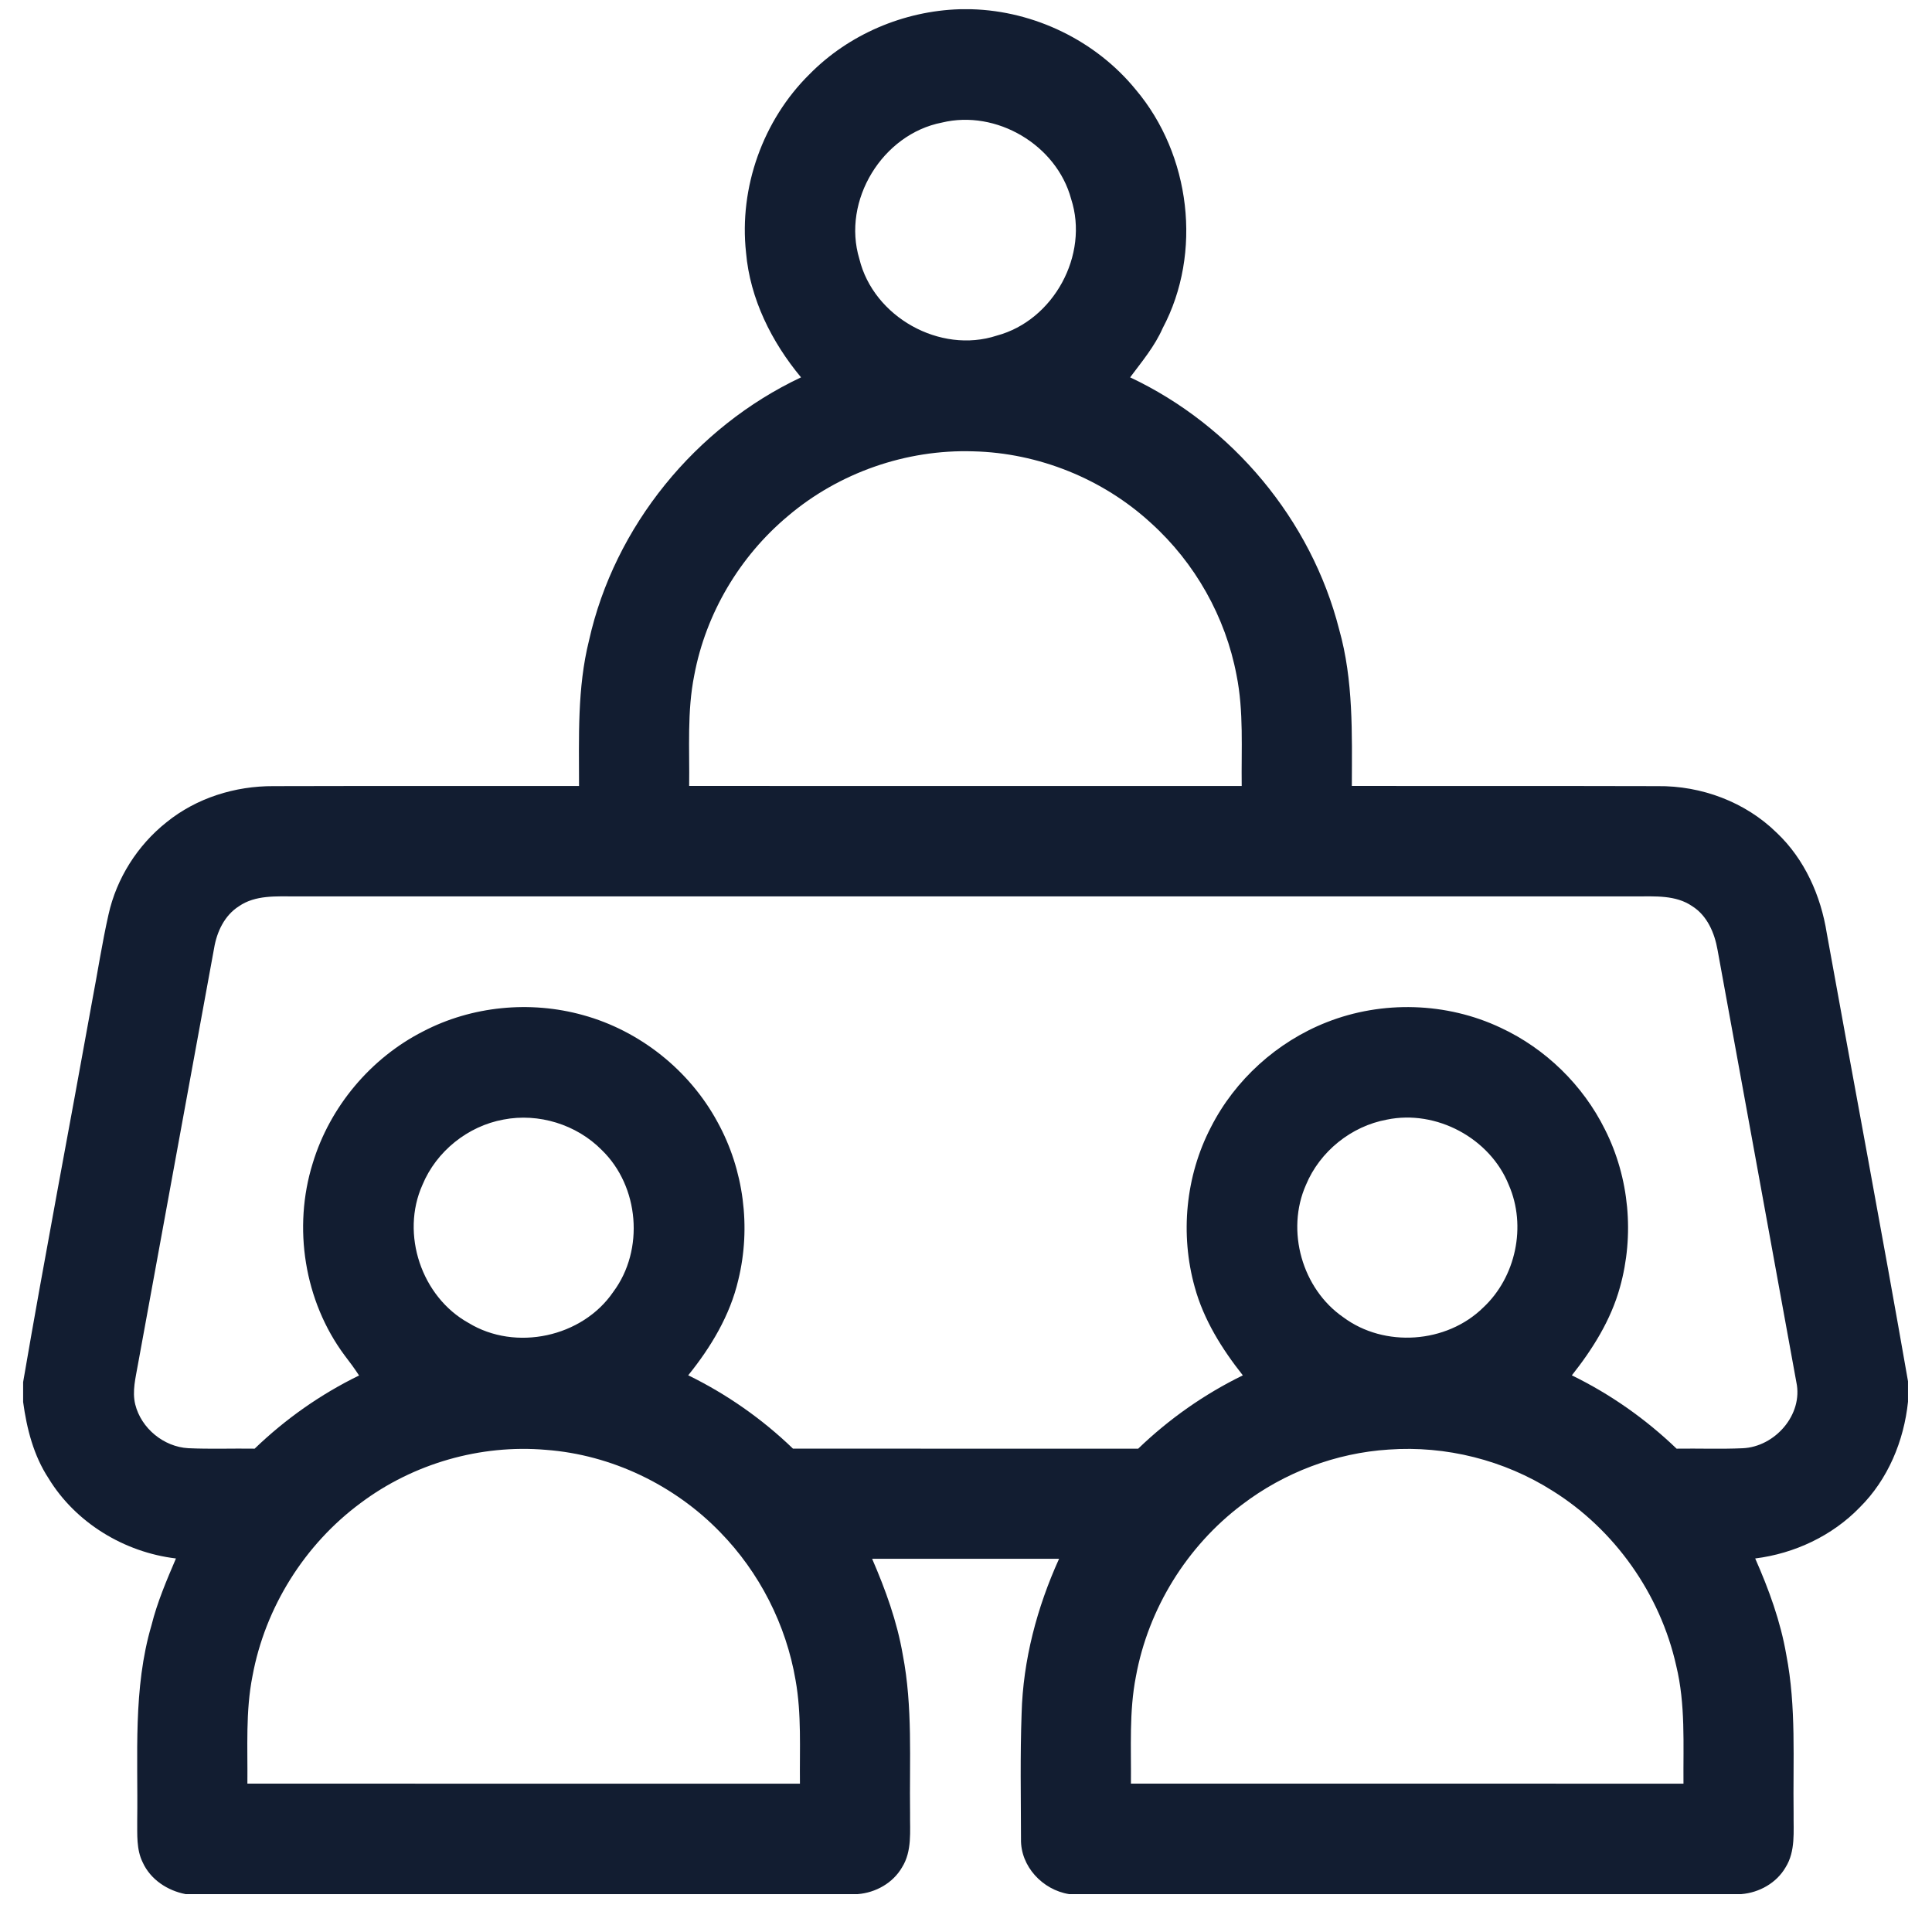 <svg width="41" height="41" viewBox="0 0 41 41" fill="none" xmlns="http://www.w3.org/2000/svg">
<path d="M20.365 0.196H20.617C21.953 0.233 23.258 0.866 24.103 1.903C25.266 3.28 25.523 5.365 24.674 6.964C24.505 7.349 24.233 7.673 23.983 8.008C26.151 9.029 27.827 11.033 28.419 13.358C28.724 14.439 28.691 15.569 28.688 16.679C30.851 16.683 33.014 16.677 35.177 16.683C36.105 16.672 37.038 17.018 37.704 17.672C38.296 18.231 38.641 19.007 38.767 19.804C39.339 22.975 39.937 26.14 40.491 29.314V29.747C40.404 30.579 40.066 31.395 39.467 31.989C38.883 32.593 38.08 32.969 37.248 33.073C37.538 33.729 37.786 34.408 37.908 35.118C38.123 36.225 38.047 37.358 38.063 38.478C38.058 38.864 38.108 39.285 37.892 39.629C37.699 39.961 37.333 40.165 36.954 40.196H22.687C22.126 40.107 21.655 39.607 21.667 39.028C21.665 38.141 21.648 37.253 21.68 36.366C21.71 35.229 22.007 34.113 22.475 33.08C21.152 33.079 19.83 33.079 18.508 33.08C18.791 33.734 19.037 34.409 19.158 35.114C19.372 36.221 19.298 37.353 19.313 38.473C19.308 38.861 19.359 39.282 19.143 39.627C18.95 39.961 18.583 40.166 18.203 40.196H3.938C3.554 40.122 3.194 39.887 3.029 39.524C2.891 39.247 2.915 38.929 2.912 38.629C2.931 37.247 2.819 35.834 3.215 34.49C3.337 34.001 3.536 33.536 3.734 33.073C2.641 32.943 1.606 32.318 1.03 31.372C0.713 30.889 0.568 30.32 0.491 29.753V29.33C0.953 26.633 1.47 23.945 1.954 21.252C2.072 20.637 2.165 20.018 2.303 19.407C2.473 18.64 2.918 17.938 3.533 17.45C4.169 16.934 4.989 16.679 5.803 16.683C7.965 16.677 10.126 16.682 12.288 16.68C12.288 15.648 12.248 14.601 12.5 13.591C13.04 11.169 14.759 9.064 16.999 8.008C16.375 7.257 15.917 6.343 15.832 5.36C15.681 3.98 16.191 2.549 17.18 1.574C18.013 0.728 19.179 0.233 20.365 0.196ZM19.99 2.601C18.725 2.846 17.862 4.258 18.237 5.495C18.537 6.725 19.948 7.518 21.154 7.122C22.359 6.8 23.117 5.409 22.731 4.222C22.422 3.075 21.145 2.321 19.99 2.601ZM16.718 10.954C15.697 11.808 14.98 13.018 14.734 14.326C14.578 15.101 14.636 15.895 14.625 16.679C18.533 16.681 22.442 16.68 26.351 16.68C26.34 15.896 26.397 15.101 26.241 14.327C26.008 13.092 25.359 11.942 24.426 11.1C23.405 10.161 22.039 9.611 20.653 9.578C19.232 9.533 17.801 10.032 16.718 10.954ZM5.069 19.233C4.764 19.427 4.602 19.774 4.544 20.12C4.002 23.065 3.468 26.012 2.927 28.957C2.879 29.236 2.801 29.522 2.87 29.804C2.996 30.311 3.474 30.704 3.995 30.733C4.464 30.755 4.934 30.736 5.404 30.743C6.057 30.114 6.805 29.587 7.62 29.19C7.524 29.043 7.42 28.901 7.312 28.762C6.457 27.611 6.211 26.05 6.637 24.684C7 23.488 7.865 22.455 8.979 21.888C10.012 21.349 11.251 21.229 12.373 21.542C13.579 21.873 14.633 22.714 15.228 23.814C15.784 24.823 15.942 26.042 15.668 27.161C15.493 27.915 15.086 28.59 14.605 29.186C15.422 29.585 16.173 30.111 16.828 30.742C19.269 30.744 21.712 30.743 24.154 30.743C24.808 30.113 25.558 29.586 26.375 29.187C25.932 28.627 25.544 28.009 25.354 27.314C25.041 26.194 25.159 24.957 25.696 23.924C26.208 22.915 27.101 22.108 28.154 21.694C29.333 21.228 30.701 21.268 31.848 21.811C32.8 22.254 33.594 23.029 34.06 23.97C34.578 24.995 34.687 26.213 34.378 27.317C34.187 28.011 33.8 28.628 33.357 29.187C34.174 29.585 34.924 30.113 35.58 30.743C36.046 30.736 36.514 30.755 36.98 30.734C37.665 30.706 38.271 30.021 38.121 29.33C37.567 26.272 37.005 23.216 36.449 20.158C36.386 19.799 36.23 19.43 35.909 19.229C35.56 18.99 35.118 19.024 34.716 19.023C25.236 19.024 15.755 19.024 6.275 19.023C5.869 19.024 5.42 18.989 5.069 19.233ZM10.684 23.759C9.927 23.897 9.259 24.434 8.965 25.145C8.497 26.188 8.945 27.522 9.944 28.075C10.94 28.683 12.358 28.379 13.015 27.415C13.679 26.524 13.567 25.175 12.769 24.404C12.236 23.864 11.43 23.614 10.684 23.759ZM29.432 23.76C28.676 23.898 28.01 24.435 27.715 25.144C27.283 26.117 27.633 27.352 28.508 27.955C29.381 28.604 30.697 28.511 31.473 27.751C32.169 27.105 32.4 26.019 32.019 25.147C31.621 24.154 30.48 23.543 29.432 23.76ZM7.658 31.893C6.466 32.772 5.626 34.112 5.358 35.569C5.209 36.321 5.258 37.09 5.25 37.851C9.158 37.853 13.067 37.852 16.976 37.852C16.967 37.119 17.013 36.38 16.883 35.655C16.683 34.479 16.117 33.368 15.282 32.514C14.313 31.514 12.977 30.872 11.586 30.768C10.197 30.648 8.773 31.058 7.658 31.893ZM26.358 31.931C25.19 32.811 24.369 34.137 24.106 35.576C23.959 36.325 24.008 37.093 24 37.851C27.908 37.852 31.817 37.852 35.726 37.852C35.719 37.017 35.771 36.169 35.572 35.35C35.233 33.83 34.269 32.462 32.947 31.637C31.921 30.986 30.684 30.675 29.472 30.762C28.348 30.833 27.252 31.249 26.358 31.931Z" fill="#121D31"/>
</svg>
